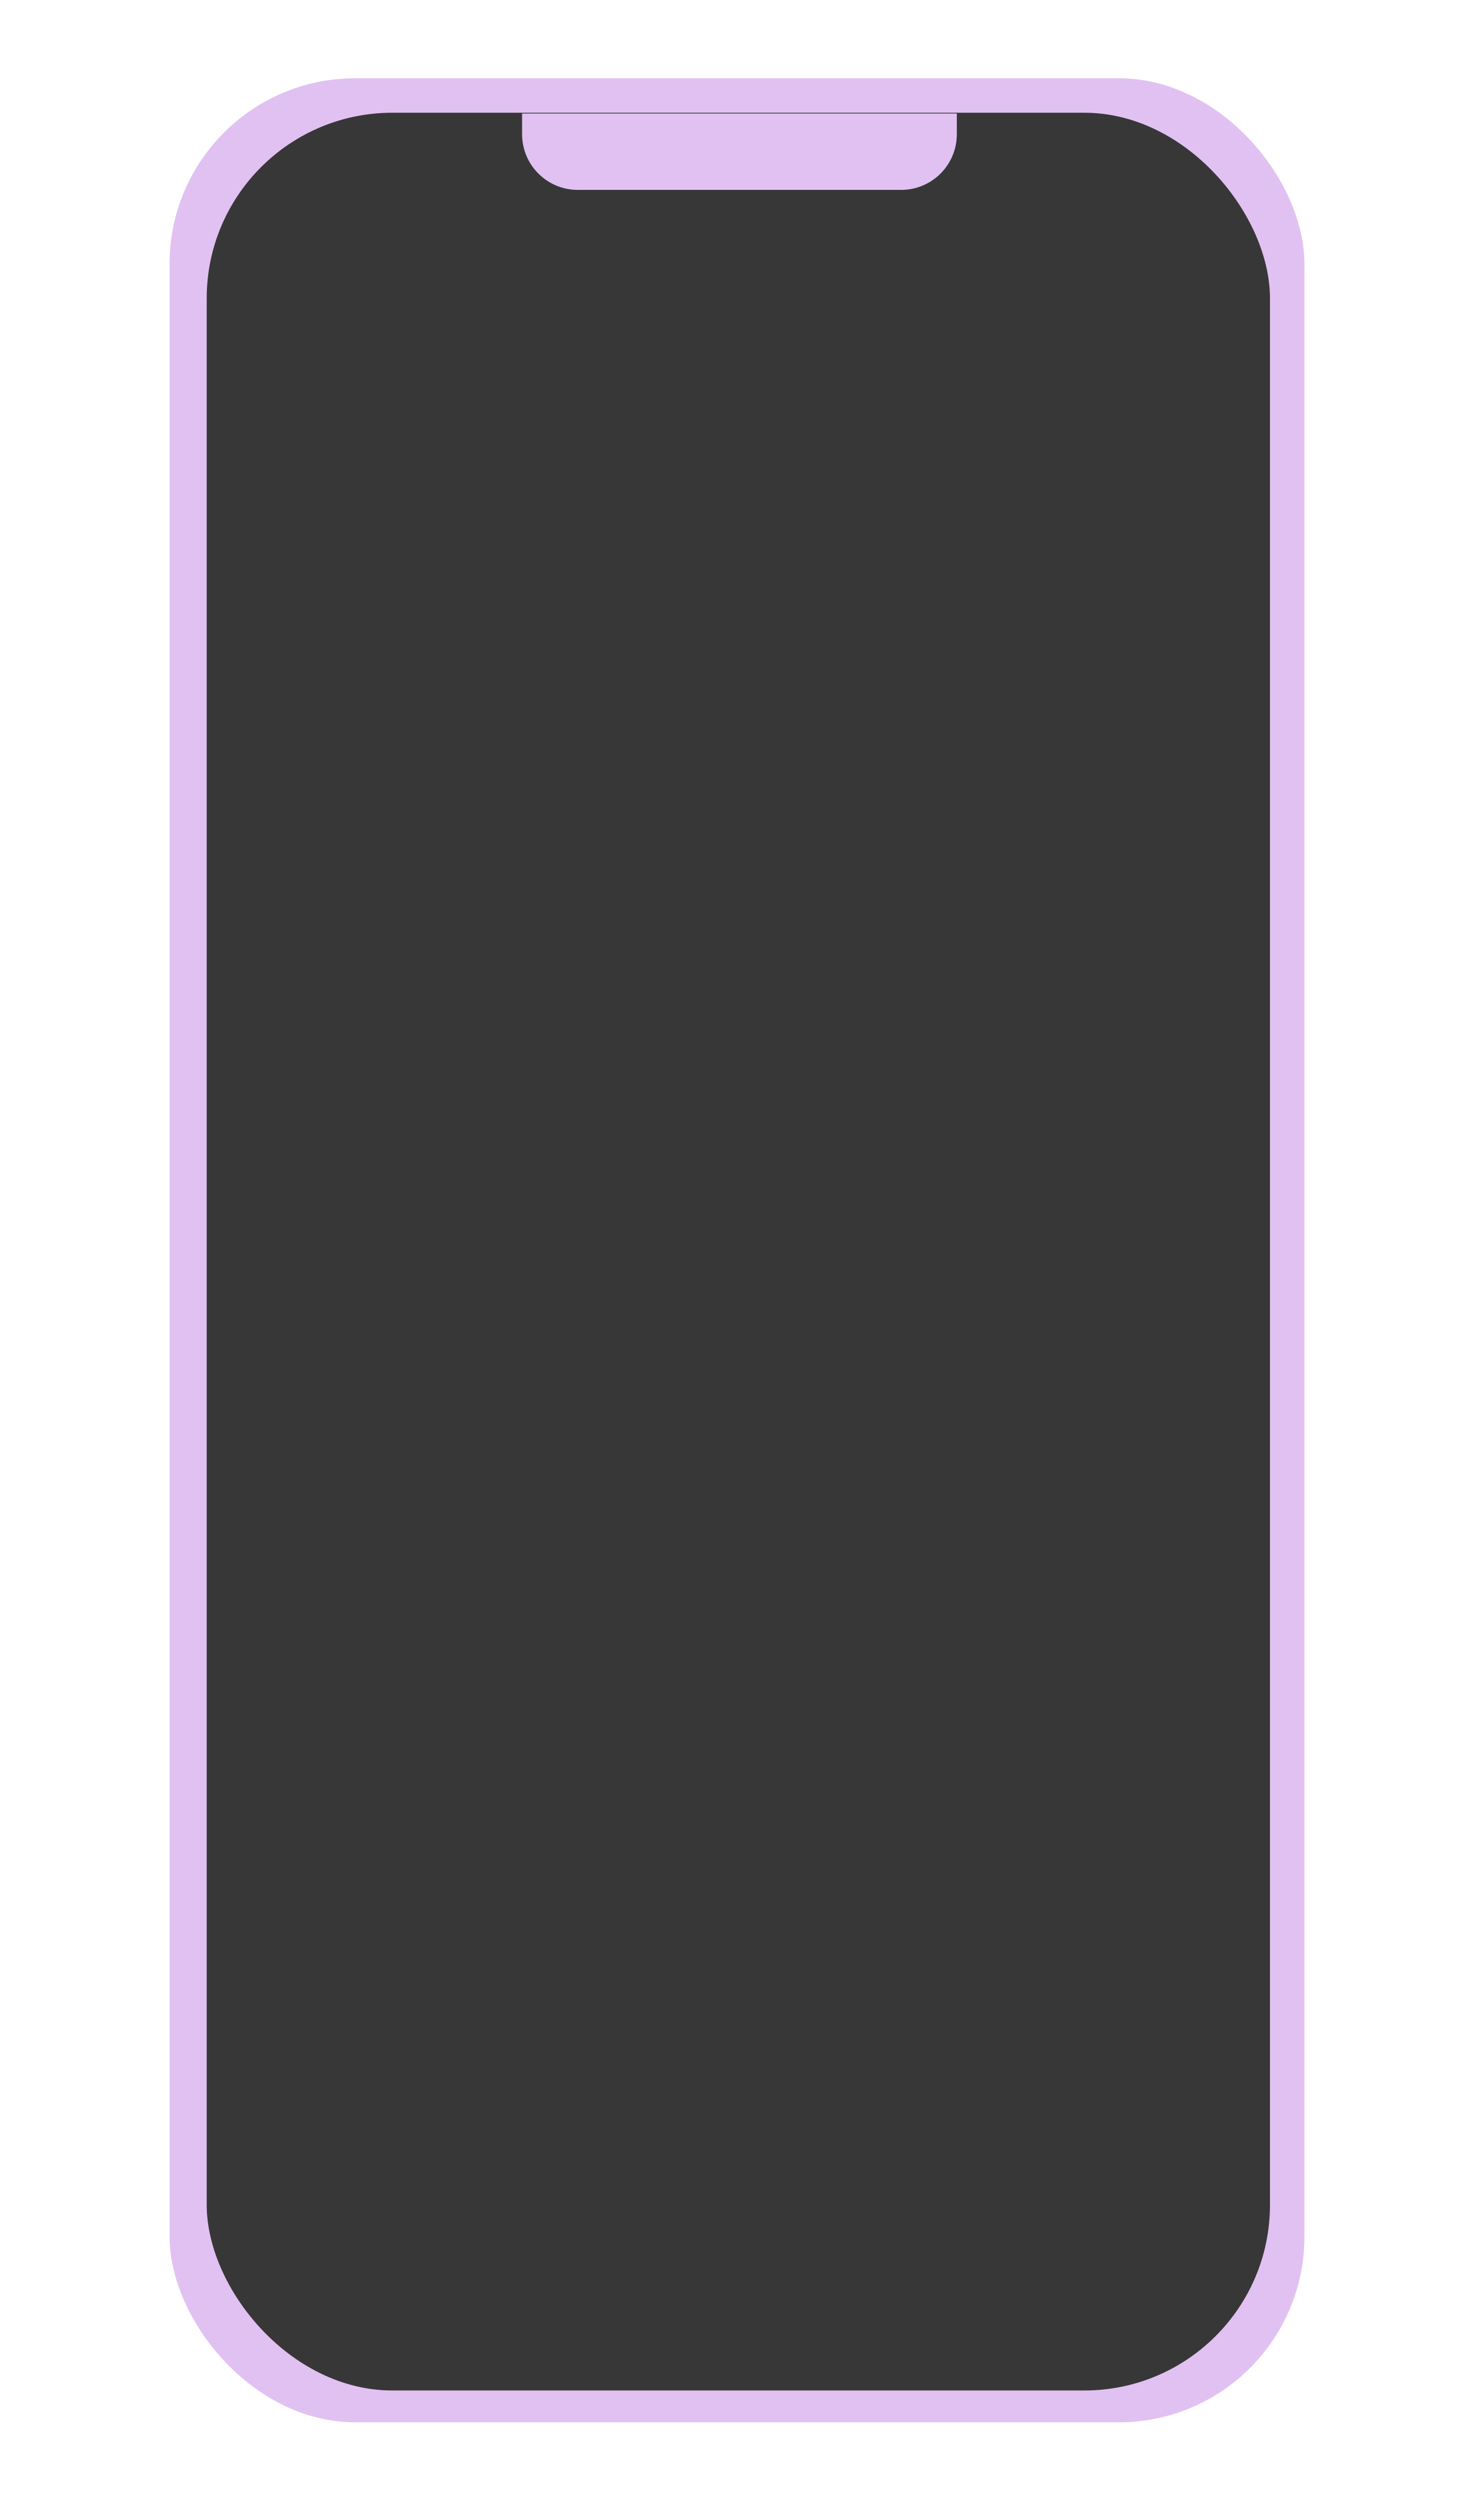<?xml version="1.0" encoding="UTF-8"?> <svg xmlns="http://www.w3.org/2000/svg" width="339" height="575" viewBox="0 0 339 575" fill="none"><rect x="39" y="18" width="261" height="539.075" rx="42.687" fill="#E1C1F2"></rect><rect x="47.542" y="25.928" width="244.535" height="523.829" rx="42.687" fill="#373737"></rect><path d="M120.074 26.107H220.058V30.866C220.058 37.939 214.324 43.672 207.252 43.672H132.88C125.808 43.672 120.074 37.939 120.074 30.866V26.107Z" fill="#E1C1F2"></path></svg> 